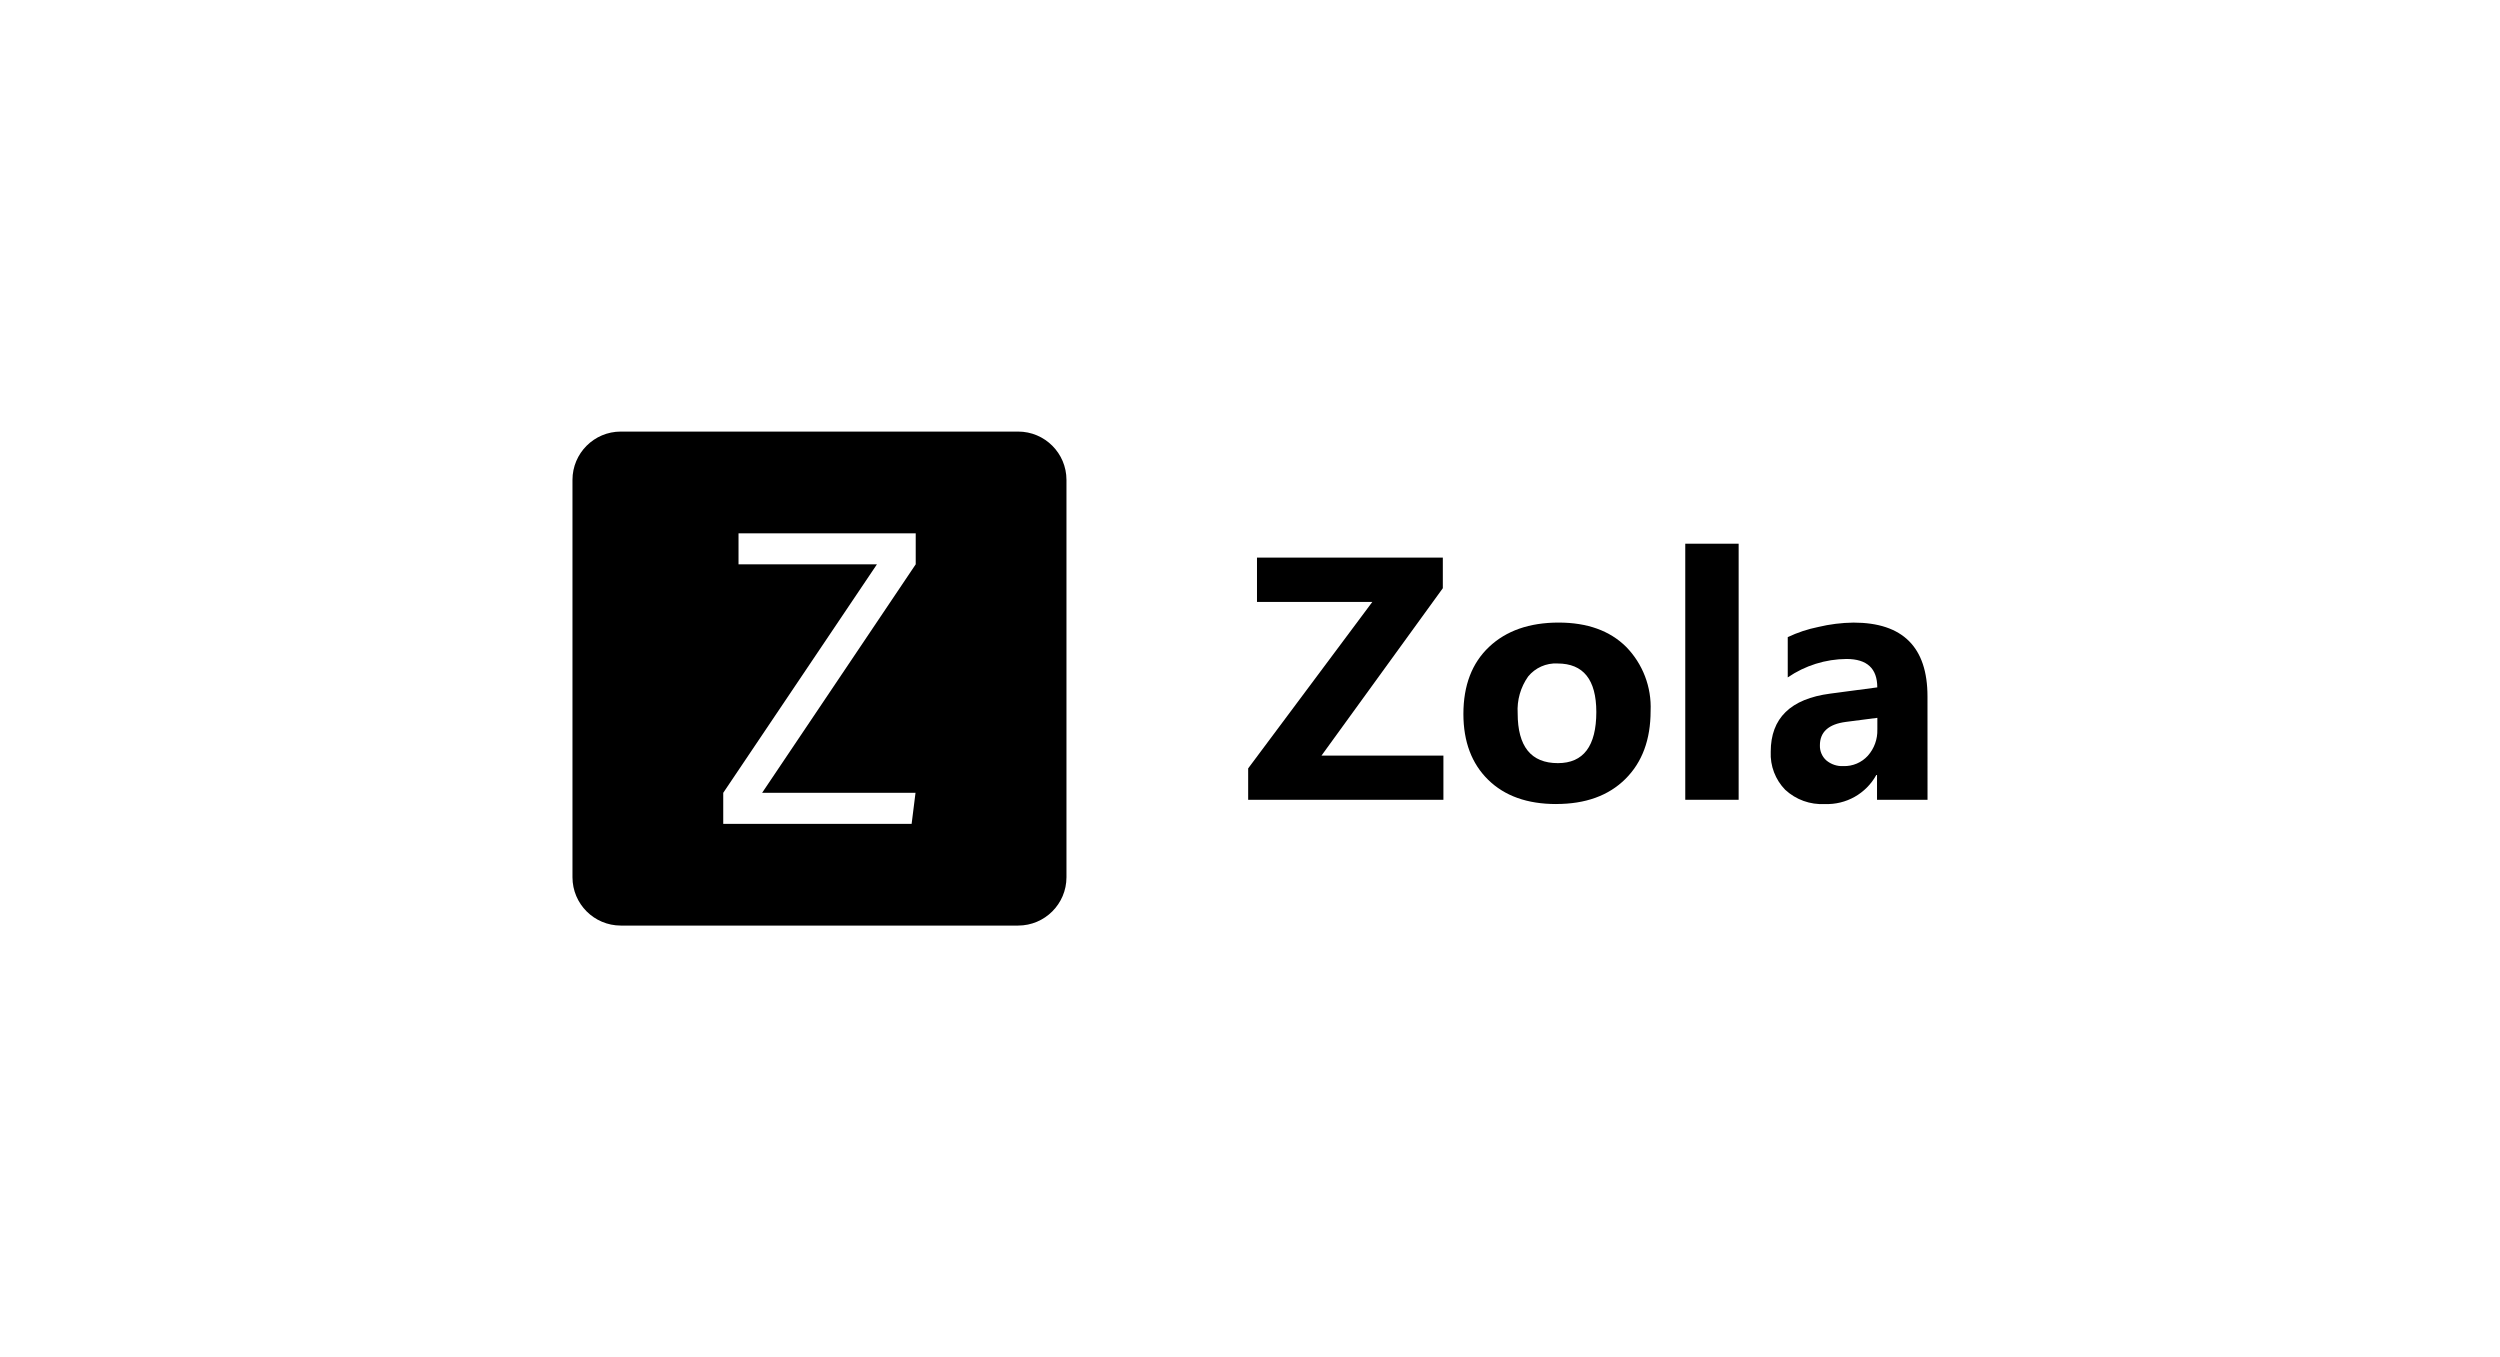 <?xml version="1.0" encoding="UTF-8"?><svg id="a" xmlns="http://www.w3.org/2000/svg" width="350" height="190" xmlns:xlink="http://www.w3.org/1999/xlink" viewBox="0 0 350 190"><defs><style>.k{fill:none;}.l{fill:#fff;}.m{clip-path:url(#c);}</style><clipPath id="c"><rect class="k" x="80.146" y="60.42" width="189.708" height="69.16"/></clipPath></defs><rect class="l" width="350" height="190"/><g id="b" transform="translate(0 0)"><g class="m"><g id="d" transform="translate(0 0)"><path id="e" d="M86.912,60.421h55.624c3.738-.001,6.769,3.028,6.77,6.766v55.627c-.002,3.737-3.033,6.766-6.77,6.766h-55.624c-3.736-.001-6.765-3.03-6.766-6.766v-55.627c-.001-3.736,3.028-6.765,6.764-6.766h.002"/><path id="f" class="l" d="M128.2,74.666h-24.807v4.338h19.379l-21.519,31.991v4.342h26.375l.543-4.342h-21.476l21.505-31.991v-4.338Z"/><path id="g" d="M202.077,111.97h-27.334v-4.395l17.38-23.3h-16.145v-6.207h26.017v4.281l-16.986,23.433h17.068v6.188Z"/><path id="h" d="M217.862,112.566c-4.036,0-7.208-1.131-9.517-3.394s-3.465-5.333-3.469-9.212c0-4.004,1.2-7.137,3.6-9.4s5.641-3.396,9.723-3.4c4.022,0,7.176,1.133,9.461,3.4,2.334,2.387,3.574,5.635,3.425,8.97,0,4.019-1.179,7.196-3.536,9.532-2.357,2.336-5.587,3.503-9.688,3.5m.192-19.677c-1.583-.08-3.11,.597-4.113,1.825-1.061,1.501-1.578,3.319-1.466,5.154,0,4.651,1.877,6.976,5.63,6.976,3.585,0,5.379-2.389,5.382-7.167-.007-4.523-1.817-6.784-5.428-6.784"/><rect id="i" x="235.937" y="76.119" width="7.473" height="35.851"/><path id="j" d="M269.854,111.97h-7.071v-3.472h-.1c-1.439,2.613-4.232,4.188-7.213,4.068-2.043,.113-4.045-.609-5.545-2-1.382-1.419-2.115-3.346-2.023-5.325,0-4.697,2.78-7.409,8.339-8.136l6.578-.873c0-2.648-1.435-3.973-4.306-3.976-2.939,.021-5.805,.92-8.229,2.581v-5.64c1.359-.645,2.792-1.122,4.267-1.42,1.617-.387,3.272-.593,4.934-.614,6.909,0,10.363,3.446,10.363,10.337l.006,14.47Zm-7.025-9.84v-1.633l-4.4,.568c-2.432,.316-3.646,1.412-3.642,3.287-.025,.794,.299,1.56,.887,2.094,.668,.564,1.527,.853,2.4,.806,1.301,.042,2.555-.49,3.429-1.455,.893-1.006,1.367-2.316,1.324-3.66l.002-.007Z"/></g></g></g></svg>